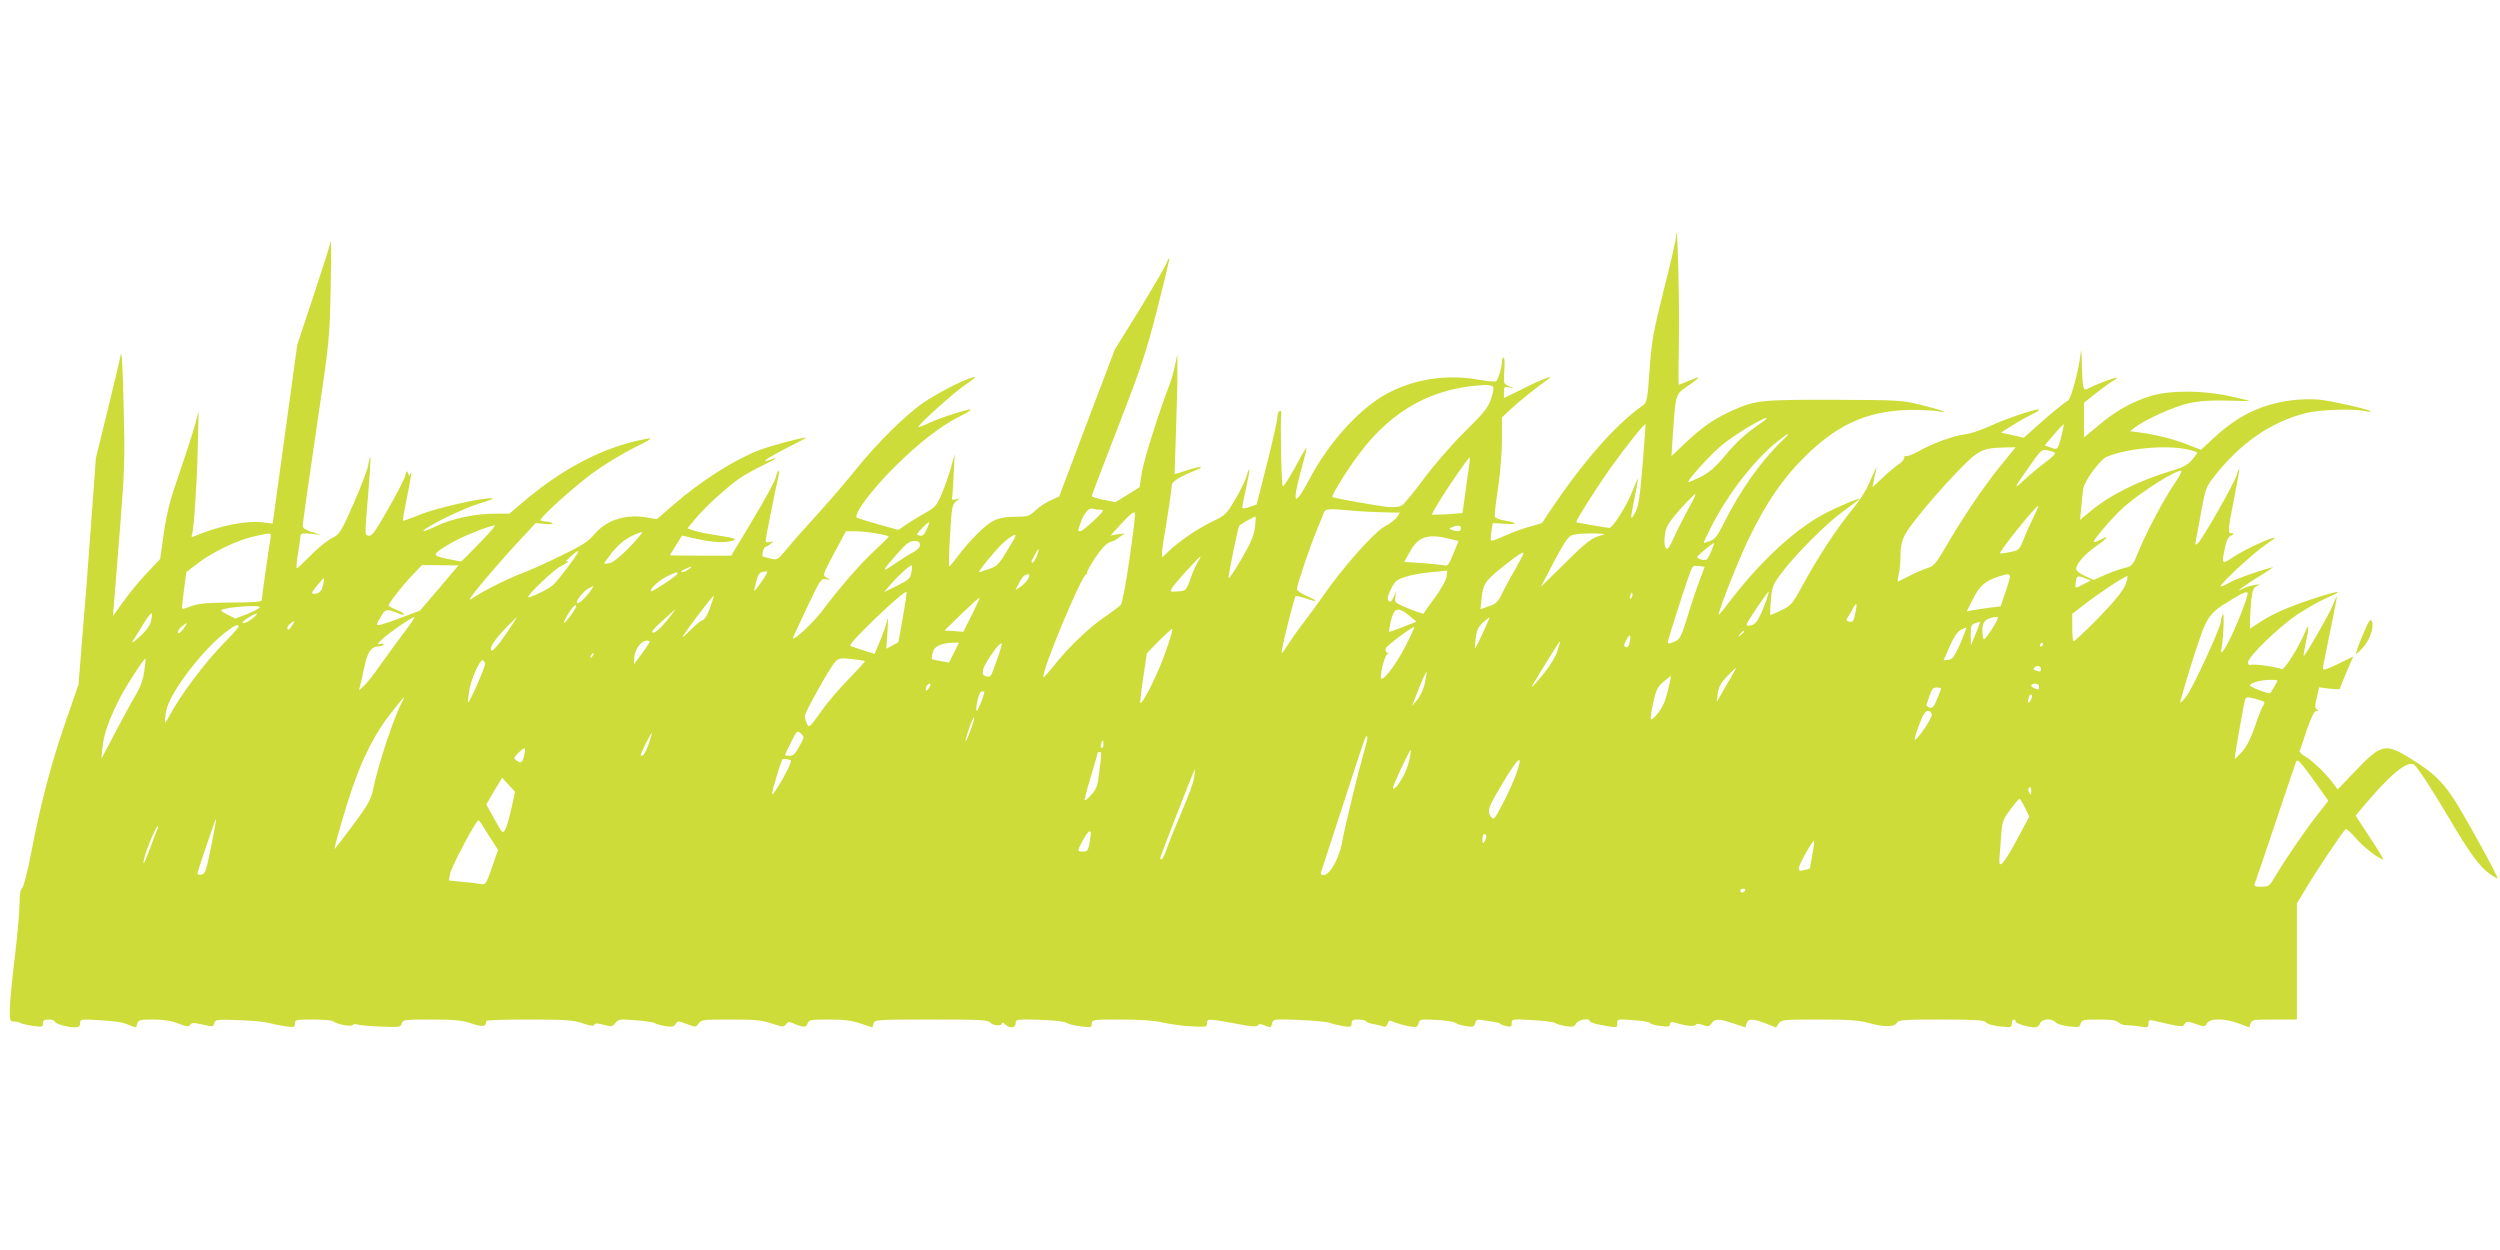 <?xml version="1.0" standalone="no"?>
<!DOCTYPE svg PUBLIC "-//W3C//DTD SVG 20010904//EN"
 "http://www.w3.org/TR/2001/REC-SVG-20010904/DTD/svg10.dtd">
<svg version="1.0" xmlns="http://www.w3.org/2000/svg"
 width="1280pt" height="640pt" viewBox="0 0 1280 640"
 preserveAspectRatio="xMidYMid meet">
<g transform="translate(0,640) scale(0.1,-0.1)"
fill="#cddc39" stroke="none">
<path d="M8582 5192 c-1 -19 -29 -142 -63 -275 -54 -215 -62 -259 -73 -409
-11 -156 -14 -170 -35 -184 -149 -105 -327 -311 -516 -602 -1 -1 -29 -9 -61
-18 -32 -8 -89 -29 -127 -46 -37 -17 -70 -29 -72 -26 -3 3 -3 24 1 48 l7 42
64 -4 c68 -4 65 5 -5 17 -24 4 -46 13 -48 19 -3 7 4 72 16 146 11 76 20 182
20 248 l0 115 48 45 c42 39 136 114 188 150 40 27 -31 1 -128 -48 l-98 -48 0
30 c0 28 2 30 28 25 l27 -6 -29 12 c-28 12 -28 12 -24 79 3 38 1 68 -3 68 -5
0 -9 -11 -9 -24 0 -24 -18 -86 -29 -98 -3 -4 -47 0 -96 9 -169 29 -343 -1
-484 -84 -134 -80 -281 -246 -375 -423 -77 -146 -92 -137 -48 29 18 65 32 122
32 127 0 5 -13 -14 -28 -42 -51 -96 -87 -154 -94 -154 -7 0 -14 322 -8 374 1
11 -3 15 -9 12 -6 -4 -11 -19 -11 -34 0 -15 -24 -121 -53 -236 l-53 -209 -37
-13 c-21 -8 -37 -9 -37 -3 0 5 9 50 20 100 22 97 22 128 1 57 -7 -24 -34 -77
-59 -119 -43 -72 -49 -78 -116 -110 -73 -35 -168 -99 -223 -152 l-33 -31 0 25
c0 13 7 65 16 114 16 95 33 212 34 232 0 16 37 40 107 69 70 28 49 32 -33 5
-32 -11 -59 -19 -60 -18 0 1 3 99 7 217 4 118 8 256 7 305 l0 90 -13 -60 c-7
-33 -19 -73 -25 -90 -49 -123 -135 -393 -144 -455 l-11 -74 -62 -39 -62 -38
-60 12 c-34 6 -61 15 -61 20 0 4 61 164 135 354 117 303 143 379 200 602 36
141 64 257 62 260 -3 2 -9 -9 -15 -26 -6 -16 -68 -122 -137 -235 l-127 -205
-143 -377 -142 -376 -44 -20 c-24 -10 -59 -34 -77 -51 -31 -30 -38 -32 -105
-33 -53 0 -83 -6 -113 -22 -42 -21 -122 -102 -184 -185 -19 -25 -37 -47 -40
-47 -3 0 -1 71 4 157 8 141 11 159 30 175 l21 17 -22 -6 c-17 -4 -21 -1 -18
14 2 10 6 63 8 118 l5 100 -18 -65 c-9 -36 -31 -96 -47 -135 -27 -65 -34 -72
-89 -103 -32 -18 -76 -45 -96 -59 l-38 -26 -102 28 c-57 16 -107 32 -111 35
-18 16 73 139 188 254 121 122 247 220 343 266 28 14 51 28 52 32 0 9 -156
-40 -214 -68 -27 -13 -51 -22 -53 -20 -7 7 181 177 240 216 32 22 55 40 49 40
-29 0 -183 -76 -263 -131 -89 -60 -240 -209 -347 -343 -52 -65 -143 -170 -201
-234 -58 -63 -127 -141 -153 -173 -46 -56 -48 -57 -83 -49 -20 5 -38 10 -40
12 -6 6 6 48 14 48 4 0 16 7 27 16 18 15 18 15 -3 9 -16 -4 -23 -2 -23 8 0 11
48 250 67 335 9 37 -6 24 -16 -15 -6 -21 -59 -119 -119 -218 l-108 -180 -157
0 c-86 0 -157 1 -157 2 0 1 14 24 31 51 l31 50 56 -13 c88 -20 154 -26 192
-16 42 10 31 15 -73 31 -43 6 -94 17 -113 23 l-34 12 43 52 c47 57 159 159
225 205 24 16 80 48 125 69 71 34 76 41 17 21 -41 -14 16 23 105 68 55 27 97
50 93 50 -25 0 -192 -45 -247 -67 -130 -52 -293 -156 -437 -281 l-81 -70 -54
9 c-108 18 -206 -14 -267 -88 -30 -35 -63 -57 -167 -107 -71 -35 -156 -73
-187 -85 -68 -24 -211 -95 -251 -123 -16 -11 -30 -19 -32 -17 -5 6 134 171
242 288 l96 103 50 -5 c28 -2 43 -1 35 4 -7 5 -22 9 -34 9 -11 0 -23 3 -26 6
-10 9 158 161 265 241 55 40 150 99 211 129 87 43 102 54 71 48 -215 -37 -435
-150 -648 -334 l-59 -50 -73 0 c-104 0 -218 -24 -304 -65 -40 -19 -69 -29 -63
-22 22 26 208 116 292 141 47 14 73 25 58 25 -56 2 -287 -51 -368 -84 -46 -19
-86 -33 -87 -31 -2 2 8 56 21 122 14 65 23 120 21 123 -3 2 -5 -2 -6 -10 0 -8
-4 -6 -9 6 -7 18 -8 17 -15 -10 -4 -16 -43 -94 -88 -171 -65 -115 -83 -140
-98 -137 -23 6 -22 -12 -4 212 15 173 15 240 1 152 -3 -22 -37 -111 -75 -198
-67 -151 -71 -158 -113 -179 -24 -12 -72 -52 -108 -88 -35 -36 -67 -66 -70
-66 -4 0 -1 35 6 78 7 42 13 83 13 91 1 10 13 12 54 8 l52 -6 -47 15 c-35 11
-48 20 -48 34 0 10 31 229 69 487 69 466 69 469 74 733 3 146 3 252 0 235 -2
-16 -42 -142 -88 -280 l-83 -250 -63 -458 -63 -458 -46 6 c-86 12 -226 -16
-354 -70 -16 -7 -18 -5 -13 8 10 27 26 266 30 457 l4 175 -17 -65 c-10 -36
-45 -146 -79 -245 -50 -143 -67 -208 -82 -314 l-19 -133 -69 -73 c-38 -40 -92
-106 -121 -147 l-52 -73 7 80 c3 44 17 220 31 390 22 279 24 340 17 610 -5
213 -10 287 -16 255 -4 -25 -35 -153 -67 -285 l-59 -240 -26 -355 c-14 -195
-34 -456 -45 -580 l-18 -225 -66 -190 c-74 -215 -129 -422 -176 -670 -18 -94
-39 -175 -46 -181 -10 -8 -14 -34 -14 -81 0 -39 -11 -164 -25 -279 -14 -115
-25 -235 -25 -266 0 -52 2 -58 21 -58 11 0 28 -4 37 -9 9 -4 38 -11 64 -14 43
-6 48 -5 48 13 0 16 7 20 30 20 17 0 30 -4 30 -10 0 -11 64 -30 103 -30 21 0
27 5 27 21 0 21 3 21 93 16 105 -7 121 -10 160 -26 36 -14 34 -15 40 9 5 18
14 20 81 20 52 0 92 -6 128 -20 44 -17 55 -18 62 -7 7 11 18 12 64 1 51 -12
54 -12 59 7 5 19 12 20 122 16 64 -2 134 -8 156 -14 22 -6 61 -14 88 -18 43
-6 47 -4 47 14 0 20 6 21 93 21 51 0 97 -4 103 -9 16 -15 94 -30 100 -19 3 5
13 6 23 3 9 -4 63 -9 119 -11 97 -4 104 -3 109 16 5 19 14 20 152 20 119 0
157 -4 205 -20 58 -20 75 -17 76 13 0 4 98 7 218 7 190 0 226 -3 275 -19 40
-14 57 -16 60 -8 3 9 14 9 48 0 41 -11 45 -10 60 9 15 20 23 21 104 14 49 -3
93 -10 99 -15 6 -4 30 -11 53 -15 34 -5 44 -3 52 11 9 17 12 17 57 0 46 -17
47 -17 61 3 13 19 25 20 164 20 124 0 160 -3 210 -20 57 -19 62 -20 73 -4 10
12 17 14 32 7 10 -6 31 -13 46 -17 21 -5 28 -2 33 14 6 18 15 20 109 20 77 0
118 -5 161 -20 32 -11 59 -20 60 -20 2 0 5 9 8 20 5 19 14 20 295 20 245 0
291 -2 302 -15 14 -17 60 -20 60 -4 0 6 7 3 16 -5 23 -24 54 -20 54 5 0 20 4
21 123 18 74 -3 130 -9 138 -16 8 -6 40 -14 72 -18 54 -7 57 -6 57 14 0 20 4
21 149 21 100 0 172 -5 217 -16 37 -8 102 -17 146 -19 74 -4 78 -3 78 16 0 19
5 20 43 16 23 -3 80 -13 126 -22 60 -11 86 -13 91 -5 5 8 15 8 34 0 35 -13 33
-14 39 11 6 21 9 22 139 17 73 -3 144 -10 158 -15 14 -6 44 -13 68 -17 38 -6
42 -4 42 14 0 16 7 20 34 20 19 0 37 -4 40 -9 3 -5 22 -12 42 -15 19 -4 41 -9
49 -12 7 -3 16 3 20 15 5 18 9 19 38 6 18 -7 51 -16 73 -20 37 -6 42 -4 47 16
6 21 10 21 91 17 46 -2 90 -9 98 -15 7 -6 32 -13 54 -17 37 -5 42 -3 47 15 5
19 11 21 44 15 21 -3 47 -7 58 -9 11 -1 22 -5 25 -8 3 -3 17 -9 33 -13 23 -5
27 -3 27 15 0 22 2 22 106 16 58 -3 111 -10 117 -15 7 -5 31 -12 54 -16 36 -5
44 -3 53 14 11 20 70 30 70 11 0 -5 28 -14 63 -20 81 -14 77 -15 77 10 0 21 3
22 81 16 45 -3 85 -9 88 -15 3 -5 27 -12 54 -15 38 -5 47 -4 47 9 0 10 6 14
18 10 60 -18 107 -24 113 -14 5 8 16 8 38 0 27 -10 33 -8 44 8 15 25 39 25
112 0 32 -11 59 -20 60 -20 2 0 5 9 8 20 7 26 32 25 98 0 l52 -21 14 21 c13
19 24 20 206 20 154 0 205 -4 257 -18 78 -22 129 -21 142 1 8 15 34 17 228 17
176 0 221 -3 227 -14 5 -8 34 -17 71 -21 59 -7 62 -6 62 14 0 12 5 21 10 21 6
0 10 -4 10 -10 0 -10 63 -30 97 -30 13 0 24 8 28 20 8 24 61 28 79 6 6 -8 36
-17 67 -21 51 -6 57 -4 62 14 5 19 13 21 92 21 64 0 90 -4 102 -15 8 -8 27
-15 41 -14 15 0 46 -3 70 -7 38 -6 42 -5 42 15 0 17 5 20 23 16 152 -35 150
-35 162 -18 11 15 16 15 58 0 45 -15 47 -15 57 4 14 26 92 26 162 -1 29 -11
54 -20 54 -20 1 0 4 9 7 20 5 19 14 20 121 20 l116 0 0 297 0 297 42 70 c49
84 196 304 208 311 4 3 28 -19 54 -49 37 -44 119 -106 139 -106 2 0 -28 50
-69 112 l-73 112 40 48 c137 163 224 235 259 213 16 -10 98 -136 180 -275 98
-168 154 -245 203 -281 22 -16 42 -28 44 -26 6 6 -178 339 -227 412 -62 91
-105 131 -214 199 -134 83 -153 79 -290 -65 l-87 -91 -17 23 c-32 47 -113 126
-147 145 -19 10 -33 23 -31 29 3 5 19 54 37 108 23 66 38 97 49 97 11 0 12 2
2 8 -10 7 -10 19 0 61 l12 52 53 -7 c29 -3 53 -4 53 -1 0 3 15 41 34 86 l35
80 -57 -28 c-31 -16 -67 -32 -79 -36 -21 -6 -22 -4 -16 27 4 18 21 103 38 188
18 85 31 156 30 158 -1 1 -10 -19 -20 -44 -17 -45 -145 -267 -150 -262 -2 2 3
32 11 68 18 86 17 104 -4 54 -32 -78 -106 -195 -119 -190 -30 12 -144 28 -158
22 -10 -3 -15 1 -15 13 0 29 159 182 254 246 48 31 116 70 154 86 96 41 52 36
-88 -11 -124 -41 -207 -79 -272 -124 l-38 -25 0 37 c0 20 3 67 6 104 6 54 11
68 28 77 20 10 20 10 -4 7 -23 -3 -49 -11 -75 -24 -36 -18 23 25 95 69 47 28
76 49 65 45 -95 -27 -187 -60 -222 -80 -24 -14 -43 -21 -43 -17 0 15 176 177
229 211 28 19 49 35 48 37 -8 7 -153 -60 -208 -96 -64 -43 -65 -42 -48 41 8
40 17 59 33 66 17 9 18 11 4 11 -23 1 -23 8 11 181 16 80 28 146 26 148 -2 2
-9 -14 -15 -35 -15 -46 -175 -326 -197 -345 -14 -11 -15 -9 -10 17 4 17 16 84
28 150 21 115 24 122 70 181 132 167 289 275 465 319 73 18 241 24 304 10 19
-4 32 -4 29 -1 -10 10 -198 53 -266 60 -35 4 -99 2 -144 -4 -153 -21 -270 -78
-391 -189 l-69 -64 -67 26 c-72 29 -166 52 -247 63 l-49 6 24 19 c51 40 202
108 275 124 54 12 108 16 194 14 66 -2 118 -3 117 -1 -2 1 -45 12 -97 23 -138
31 -309 32 -409 1 -98 -31 -178 -76 -267 -151 l-73 -61 0 89 0 89 63 50 c34
27 73 55 85 61 13 7 22 14 20 17 -5 4 -97 -30 -138 -51 -26 -13 -28 -13 -34 8
-3 12 -6 63 -7 112 -2 85 -2 87 -9 35 -12 -85 -47 -213 -62 -221 -21 -12 -92
-70 -161 -132 l-65 -58 -58 13 -59 13 60 38 c33 21 77 45 97 55 21 9 38 20 38
24 0 11 -161 -42 -246 -81 -44 -21 -104 -41 -133 -45 -63 -8 -166 -46 -239
-87 -29 -16 -57 -27 -62 -24 -6 4 -10 0 -10 -8 0 -8 -12 -23 -27 -33 -16 -10
-52 -40 -82 -68 l-54 -51 7 35 c4 19 9 44 12 55 4 22 -3 7 -41 -81 -13 -29
-50 -85 -83 -125 -80 -98 -173 -240 -247 -376 -57 -105 -63 -112 -114 -137
-29 -15 -55 -25 -57 -24 -2 2 0 37 3 77 6 67 10 78 52 134 74 99 229 254 318
319 46 33 83 62 83 63 0 8 -127 -47 -188 -80 -157 -87 -331 -251 -495 -469
-20 -27 -37 -46 -37 -42 0 24 103 284 155 391 89 182 171 303 284 415 181 180
346 247 591 241 36 -1 79 -4 95 -7 70 -14 10 9 -86 32 -101 25 -113 26 -449
27 -378 1 -404 -2 -527 -58 -92 -42 -148 -82 -235 -164 l-70 -66 7 110 c15
212 12 204 77 249 32 22 56 41 54 43 -2 2 -24 -6 -50 -17 -26 -11 -49 -20 -51
-20 -2 0 -1 102 1 228 4 183 -9 655 -14 534z m-937 -772 c4 -6 -1 -34 -11 -63
-14 -43 -36 -70 -134 -167 -65 -64 -157 -170 -209 -240 -51 -69 -102 -131
-114 -138 -15 -8 -41 -11 -77 -7 -61 7 -273 45 -278 50 -7 7 79 145 139 224
169 225 380 339 646 350 17 0 35 -4 38 -9z m1369 -188 c-75 -50 -124 -95 -186
-170 -46 -55 -78 -82 -121 -104 -33 -16 -60 -28 -62 -26 -8 8 110 138 170 188
61 51 207 140 230 140 6 0 -8 -12 -31 -28z m-604 -212 c-14 -169 -20 -212 -38
-245 -26 -49 -26 -35 -2 80 10 49 17 91 16 93 -2 1 -13 -24 -25 -55 -28 -76
-104 -198 -122 -196 -27 3 -164 27 -168 29 -6 5 101 174 180 285 74 104 170
223 174 217 1 -2 -6 -95 -15 -208z m2143 142 c-17 -66 -18 -67 -58 -52 l-26
10 47 55 c26 31 48 54 50 52 2 -1 -4 -31 -13 -65z m-1434 -24 c-104 -100 -215
-258 -296 -423 -29 -58 -44 -77 -67 -85 -16 -5 -31 -10 -33 -10 -2 0 14 35 36
78 87 172 222 347 344 444 64 50 71 48 16 -4z m1122 -125 c-90 -112 -191 -262
-277 -410 -54 -92 -63 -102 -99 -113 -22 -7 -62 -24 -90 -39 -27 -14 -53 -27
-57 -29 -3 -2 -2 14 3 35 5 21 9 58 9 83 1 94 9 114 96 223 46 58 131 155 189
215 115 120 131 128 252 131 l53 1 -79 -97z m959 86 c27 -6 50 -14 50 -17 -1
-4 -13 -21 -28 -38 -20 -23 -46 -38 -99 -53 -171 -51 -322 -126 -424 -212
l-49 -41 6 64 c3 34 7 77 10 95 6 41 87 151 122 165 107 43 301 61 412 37z
m-678 -18 c4 -4 -19 -26 -51 -49 -32 -24 -80 -64 -106 -88 -60 -58 -56 -47 24
66 62 88 65 91 95 84 17 -3 34 -9 38 -13z m-3002 -81 c-5 -30 -14 -94 -20
-141 l-12 -86 -76 -6 c-43 -2 -78 -3 -80 -2 -2 2 15 33 38 70 50 81 151 227
155 223 2 -2 -1 -28 -5 -58z m3616 -72 c-53 -77 -143 -246 -186 -349 -30 -75
-32 -77 -76 -88 -24 -6 -69 -22 -99 -36 l-55 -24 -45 20 c-26 12 -45 27 -45
36 0 26 45 77 104 118 59 41 68 57 17 30 -17 -8 -31 -13 -31 -9 0 15 112 143
162 185 97 81 251 178 285 179 7 0 -7 -28 -31 -62z m-2492 -134 c-23 -43 -56
-106 -71 -140 -15 -35 -31 -64 -36 -64 -14 0 -19 30 -12 76 5 38 19 59 76 125
39 43 74 79 79 79 4 0 -12 -34 -36 -76z m1768 -41 c-16 -32 -39 -83 -51 -114
-22 -55 -24 -57 -72 -66 -27 -6 -49 -8 -49 -6 0 16 183 243 196 243 3 0 -9
-26 -24 -57z m-4777 37 c21 0 16 -7 -34 -55 -32 -30 -63 -55 -69 -55 -15 0
-15 1 4 52 19 48 41 71 62 63 8 -3 24 -5 37 -5z m1446 -13 l86 -2 -15 -23 c-8
-12 -36 -34 -63 -48 -55 -30 -215 -211 -314 -354 -33 -47 -74 -103 -92 -126
-18 -23 -54 -72 -79 -110 -45 -69 -45 -69 -38 -29 11 60 61 255 67 262 3 3 27
-2 53 -11 64 -22 66 -14 4 13 -27 12 -50 27 -50 34 0 20 65 214 100 297 17 41
34 83 37 92 7 23 23 25 128 15 49 -5 129 -9 176 -10z m-1297 -233 c-18 -124
-38 -232 -45 -240 -7 -8 -44 -36 -82 -62 -78 -52 -192 -161 -263 -253 -26 -32
-49 -58 -51 -56 -16 17 196 527 219 527 5 0 7 3 4 8 -2 4 17 39 42 77 33 48
56 73 77 80 17 5 32 12 35 16 3 3 14 11 25 18 17 10 14 11 -20 6 l-39 -7 49
54 c55 59 66 68 76 63 3 -3 -9 -106 -27 -231z m641 154 c-5 -41 -22 -81 -71
-164 -35 -60 -64 -102 -64 -93 0 22 49 261 55 267 11 11 80 50 83 47 2 -2 1
-28 -3 -57z m-1681 -10 c-12 -27 -21 -34 -36 -30 -18 4 -16 8 13 38 18 19 34
32 36 30 2 -2 -4 -19 -13 -38z m-2290 -70 c-49 -51 -91 -93 -94 -93 -3 0 -35
7 -72 14 -80 17 -78 22 22 81 58 34 196 89 224 90 5 0 -31 -42 -80 -92z m5026
77 c0 -16 -17 -19 -46 -8 -16 6 -16 7 2 14 30 12 44 10 44 -6z m-4259 -99
c-43 -44 -83 -76 -99 -79 -15 -3 -28 -4 -29 -3 -1 1 17 27 41 58 30 37 62 64
97 82 29 14 55 24 57 21 3 -2 -28 -38 -67 -79z m1266 73 c35 -6 63 -13 63 -16
0 -3 -32 -35 -71 -71 -76 -70 -181 -192 -272 -313 -49 -64 -157 -163 -146
-132 2 6 35 76 73 157 66 139 70 145 95 140 25 -5 26 -5 4 8 -22 13 -22 13 38
126 l60 112 46 0 c26 0 75 -5 110 -11z m-3102 -26 c-9 -49 -45 -305 -45 -316
0 -9 -46 -12 -158 -12 -124 -1 -166 -5 -201 -18 -24 -10 -46 -16 -48 -13 -2 2
2 45 9 95 l12 92 60 46 c76 58 205 119 288 137 89 20 88 20 83 -11z m6820 18
c-54 -13 -79 -32 -198 -150 l-118 -116 65 125 c40 77 73 130 88 137 13 8 58
12 108 12 58 -1 75 -3 55 -8z m-3007 -9 c-1 -4 -22 -39 -46 -79 -38 -63 -49
-73 -90 -87 -25 -9 -47 -16 -49 -16 -10 0 89 120 126 153 37 33 68 49 59 29z
m2233 -13 l37 -9 -27 -65 c-22 -55 -29 -65 -46 -60 -11 3 -62 8 -112 12 l-93
6 27 49 c45 83 94 98 214 67z m-2721 -29 c0 -12 -12 -26 -32 -36 -18 -9 -61
-36 -96 -60 -72 -50 -70 -42 11 50 47 53 64 66 88 66 22 0 29 -5 29 -20z
m4054 -27 c-9 -21 -19 -42 -24 -46 -9 -10 -50 0 -50 12 0 6 79 71 86 71 2 0
-4 -17 -12 -37z m-3456 -31 c-7 -18 -16 -32 -21 -32 -5 0 -7 3 -5 8 34 69 47
82 26 24z m-2400 -54 c-34 -46 -69 -89 -78 -95 -23 -20 -120 -66 -125 -61 -9
9 128 139 166 159 22 11 39 22 39 25 0 3 -6 2 -12 -1 -7 -4 3 7 22 24 58 52
54 35 -12 -51z m4892 67 c0 -3 -20 -41 -44 -83 -24 -42 -55 -98 -67 -124 -19
-40 -30 -50 -66 -62 l-43 -15 6 57 c8 74 19 90 117 167 76 60 97 73 97 60z
m-1666 -40 c-9 -14 -27 -54 -39 -88 -22 -62 -23 -62 -65 -65 -38 -3 -40 -2
-31 15 10 20 140 163 147 163 3 0 -3 -11 -12 -25z m-3885 -136 l-98 -115 -98
-37 c-92 -35 -123 -43 -123 -33 0 3 9 21 21 40 18 31 25 35 47 30 15 -4 35
-11 45 -16 10 -5 21 -7 25 -4 3 4 -13 14 -36 23 -23 9 -42 19 -42 23 0 12 71
103 122 156 l49 51 93 -1 93 -1 -98 -116z m2417 79 c-5 -30 -15 -38 -73 -67
l-67 -33 38 44 c43 49 99 98 105 93 2 -2 1 -19 -3 -37z m4037 -37 c-14 -36
-42 -119 -62 -185 -34 -109 -39 -119 -69 -132 -27 -11 -32 -11 -32 1 0 13 96
310 118 366 9 21 15 25 40 21 l30 -4 -25 -67z m-5177 54 c-11 -8 -27 -15 -35
-14 -9 0 -2 7 14 14 39 18 45 18 21 0z m373 -64 c-19 -27 -35 -48 -37 -46 -1
1 3 23 10 48 9 34 18 47 32 49 12 2 23 3 25 1 2 -1 -11 -25 -30 -52z m3507 24
c-4 -19 -31 -67 -61 -107 -30 -40 -55 -76 -55 -79 0 -4 -34 7 -75 24 -74 31
-76 32 -71 62 l5 30 -11 -27 c-7 -16 -15 -28 -19 -28 -19 0 -18 22 3 64 19 40
29 48 72 62 28 10 86 20 131 24 44 4 82 8 84 9 2 0 0 -15 -3 -34z m-3937 18
c0 -9 -130 -95 -135 -90 -10 9 33 50 74 72 50 26 62 29 61 18z m1801 -9 c0
-15 -22 -43 -45 -58 l-26 -17 17 33 c16 32 31 48 47 48 4 0 7 -3 7 -6z m5001
-76 l-28 -83 -54 -6 c-30 -4 -69 -10 -86 -13 l-33 -6 32 64 c32 65 60 90 128
113 71 23 72 22 41 -69z m406 61 l28 -11 -35 -18 c-46 -25 -47 -25 -42 10 5
33 8 35 49 19z m205 -33 c-12 -31 -54 -83 -138 -170 -67 -68 -125 -122 -128
-119 -3 4 -6 36 -6 73 l0 67 58 45 c66 53 211 148 223 148 5 0 1 -20 -9 -44z
m-9227 2 c-8 -36 -20 -48 -48 -48 -15 0 -12 7 15 40 18 22 34 40 36 40 2 0 0
-15 -3 -32z m1367 -35 c-27 -38 -61 -68 -68 -60 -8 8 32 59 59 74 30 17 31 16
9 -14z m8437 -152 c-51 -123 -97 -199 -85 -141 10 51 16 195 6 175 -5 -11 -9
-28 -9 -38 -1 -29 -144 -340 -175 -380 -16 -21 -31 -36 -33 -33 -2 2 26 98 62
212 75 236 78 241 211 320 53 32 70 38 72 26 2 -8 -20 -71 -49 -141z m-6836
22 c-12 -71 -23 -129 -23 -130 0 -1 -14 -10 -31 -18 l-31 -17 6 89 c4 69 3 80
-4 48 -6 -22 -22 -68 -36 -101 l-26 -62 -60 19 c-33 10 -62 20 -65 23 -11 11
264 275 288 276 3 0 -5 -57 -18 -127z m3729 95 c-8 -8 -9 -4 -5 13 4 13 8 18
11 10 2 -7 -1 -18 -6 -23z m694 -5 c-37 -101 -54 -130 -81 -135 -19 -4 -25 -2
-21 8 7 19 105 164 111 164 2 0 -2 -17 -9 -37z m-5410 -43 c-13 -38 -28 -62
-40 -66 -10 -3 -39 -27 -64 -53 -25 -25 -41 -39 -37 -31 20 35 153 210 160
210 1 0 -7 -27 -19 -60z m1340 -38 l-44 -87 -48 4 -48 3 86 84 c48 46 90 84
93 84 3 0 -15 -39 -39 -88z m4523 6 c-9 -39 -13 -45 -30 -41 -18 5 -18 8 -6
27 8 11 19 32 26 44 18 34 21 24 10 -30z m-8169 33 c0 -5 -28 -20 -62 -34
l-63 -24 -38 19 c-22 11 -37 21 -34 24 15 15 197 29 197 15z m1620 3 c0 -10
-55 -84 -62 -84 -4 0 5 20 20 45 24 40 42 57 42 39z m463 -73 c-29 -36 -56
-60 -68 -60 -15 0 -3 15 45 59 36 33 66 60 68 60 1 0 -19 -27 -45 -59z m3801
28 l38 -32 -69 -27 c-37 -14 -69 -26 -71 -25 -1 1 2 24 8 51 17 73 36 80 94
33z m-6441 -30 c-5 -23 -25 -49 -58 -79 -33 -30 -44 -37 -34 -20 9 14 34 53
55 88 41 65 49 68 37 11z m522 16 c-16 -13 -36 -24 -44 -25 -17 0 -11 7 26 31
41 26 52 23 18 -6z m8899 -63 c-37 -53 -39 -55 -42 -29 -7 59 1 80 38 92 21 7
36 8 39 3 2 -5 -14 -35 -35 -66z m-8128 -14 c-34 -46 -88 -119 -119 -163 -30
-44 -67 -91 -82 -105 l-27 -25 6 25 c4 14 13 56 21 93 15 76 36 107 71 107 13
0 25 4 28 9 4 5 -4 7 -16 4 -20 -4 -18 0 12 27 41 37 148 110 161 110 5 0 -20
-37 -55 -82z m522 -8 c-36 -52 -66 -86 -71 -81 -13 13 9 48 71 114 30 31 57
57 58 57 2 0 -24 -40 -58 -90z m5006 13 c-20 -43 -38 -80 -41 -83 -2 -2 -1 20
2 50 6 45 13 60 38 83 17 15 32 27 34 27 1 0 -14 -35 -33 -77z m-6101 31 c-11
-17 -19 -22 -21 -14 -3 7 3 19 14 27 26 19 27 17 7 -13z m8622 -40 l-24 -59
-1 53 c0 46 3 54 23 61 12 5 23 8 24 7 2 -2 -8 -29 -22 -62z m-9177 25 c-13
-18 -24 -25 -27 -18 -2 7 6 21 19 31 32 26 34 22 8 -13z m284 15 c3 -3 -29
-40 -71 -82 -99 -100 -230 -274 -285 -380 -10 -19 -19 -32 -21 -30 -2 1 1 26
5 55 16 95 196 330 320 417 37 27 44 29 52 20z m5972 -106 c-51 -100 -124
-191 -124 -155 0 37 23 117 33 117 8 0 8 3 -1 8 -7 5 -10 15 -7 23 5 13 132
108 146 109 3 0 -18 -46 -47 -102z m2842 16 c-29 -66 -39 -80 -60 -82 l-25 -3
31 71 c21 47 40 76 57 85 14 7 27 12 28 11 2 -2 -12 -38 -31 -82z m-4068 -41
c-36 -105 -114 -263 -129 -263 -3 0 3 57 14 128 l19 127 61 63 c34 34 65 62
69 62 4 0 -11 -53 -34 -117z m2962 103 c0 -2 -8 -10 -17 -17 -16 -13 -17 -12
-4 4 13 16 21 21 21 13z m-586 -54 c-4 -20 -11 -29 -20 -25 -11 4 -11 10 2 35
19 36 26 32 18 -10z m-5020 -4 c-12 -20 -76 -108 -78 -108 -1 0 0 17 2 38 5
42 36 82 64 82 13 0 17 -4 12 -12z m4649 -44 c-9 -27 -39 -76 -66 -109 -59
-72 -76 -88 -56 -55 69 115 134 218 136 216 2 -1 -5 -25 -14 -52z m-3088 -5
l-26 -51 -42 7 c-23 4 -44 9 -45 10 -2 2 -1 17 3 33 7 32 41 49 103 51 l32 1
-25 -51z m225 -21 c-12 -35 -26 -73 -31 -85 -6 -16 -14 -20 -29 -16 -18 5 -21
11 -16 36 6 31 85 142 94 132 3 -2 -5 -33 -18 -67z m5350 62 c0 -5 -5 -10 -11
-10 -5 0 -7 5 -4 10 3 6 8 10 11 10 2 0 4 -4 4 -10z m-7429 -63 c-10 -9 -11
-8 -5 6 3 10 9 15 12 12 3 -3 0 -11 -7 -18z m-2293 -77 c-6 -43 -21 -82 -41
-115 -17 -27 -64 -113 -104 -190 l-74 -140 6 60 c7 66 30 133 83 240 32 65
132 219 137 213 2 -2 -2 -32 -7 -68z m3690 55 c2 -2 -34 -41 -79 -88 -46 -46
-112 -122 -145 -170 -60 -84 -62 -85 -73 -61 -6 14 -11 30 -11 37 0 18 128
247 154 276 19 21 26 23 86 17 35 -4 66 -9 68 -11z m-1944 -10 c4 -12 -71
-185 -87 -202 -2 -1 0 24 5 58 7 55 53 159 69 159 4 0 9 -7 13 -15z m7966 -31
c0 -11 -5 -14 -16 -10 -9 3 -18 6 -20 6 -3 0 -2 5 1 10 10 16 35 12 35 -6z
m-1584 -36 c-14 -24 -36 -63 -51 -88 l-26 -45 6 45 c5 34 17 55 48 88 23 23
43 42 45 42 1 0 -8 -19 -22 -42z m-1570 -32 c-6 -30 -23 -68 -38 -87 l-28 -34
19 50 c28 74 51 125 55 125 2 0 -2 -24 -8 -54z m1244 -40 c-12 -52 -27 -87
-51 -117 -18 -23 -35 -37 -37 -31 -2 6 4 45 13 87 15 65 22 79 53 105 20 17
37 30 38 30 1 0 -6 -33 -16 -74z m3120 49 c0 -5 -20 -40 -36 -64 -5 -6 -104
31 -104 39 0 13 51 28 98 29 23 1 42 -1 42 -4z m-6902 -35 c-14 -22 -24 -19
-15 5 4 8 11 15 17 15 6 0 6 -7 -2 -20z m5682 5 c0 -17 -2 -18 -24 -9 -23 9
-20 24 4 24 11 0 20 -7 20 -15z m-502 -13 c-1 -4 -11 -28 -21 -53 -15 -38 -23
-46 -38 -42 -11 3 -18 11 -15 17 3 6 10 28 17 49 10 29 17 37 36 37 14 0 23
-3 21 -8z m-4898 -15 c0 -14 -33 -97 -39 -97 -4 0 -3 23 3 50 6 29 15 50 23
50 7 0 13 -1 13 -3z m5359 -38 c-13 -26 -20 -21 -12 9 3 12 9 19 14 16 5 -3 4
-14 -2 -25z m-8338 -8 c-44 -81 -126 -329 -151 -454 -10 -50 -26 -78 -103
-182 -51 -68 -93 -123 -94 -122 -4 5 59 221 92 316 55 158 117 278 192 374 69
88 82 102 64 68z m9500 7 c37 -10 38 -13 26 -32 -8 -12 -27 -59 -42 -106 -19
-56 -40 -99 -64 -127 -20 -22 -37 -40 -39 -38 -3 3 45 277 53 303 5 15 17 15
66 0z m-1671 -80 c0 -20 -78 -133 -87 -125 -2 3 8 36 23 76 20 54 31 71 45 71
13 0 19 -7 19 -22z m-4921 -77 c-29 -80 -35 -73 -8 8 12 34 23 60 26 57 3 -2
-5 -32 -18 -65z m-876 -82 c-20 -37 -32 -49 -50 -49 -12 0 -23 2 -23 5 0 3 14
33 31 66 29 59 31 60 49 44 19 -18 19 -19 -7 -66z m-772 11 c-11 -30 -24 -56
-30 -58 -6 -2 -11 -1 -11 2 0 9 54 116 57 113 1 -2 -6 -28 -16 -57z m3662 -42
c-29 -100 -97 -378 -113 -468 -15 -77 -62 -160 -92 -160 -14 0 -18 5 -14 15 3
8 52 160 110 337 120 370 116 358 126 358 4 0 -3 -37 -17 -82z m-1333 42 c0
-11 -4 -20 -9 -20 -5 0 -7 9 -4 20 3 11 7 20 9 20 2 0 4 -9 4 -20z m-2965 -52
c-9 -43 -16 -49 -39 -33 -17 13 -17 15 7 39 34 34 40 33 32 -6z m4528 -40
c-13 -57 -67 -147 -81 -134 -5 6 84 196 91 196 2 0 -2 -28 -10 -62z m-1577 10
c-3 -24 -8 -66 -12 -93 -4 -36 -14 -60 -36 -84 -16 -18 -31 -31 -34 -28 -2 2
11 57 31 120 19 64 35 119 35 122 0 3 5 5 11 5 7 0 9 -14 5 -42z m-1586 -3 c0
-24 -89 -180 -97 -171 -4 4 42 158 53 178 4 5 44 -1 44 -7z m3715 -62 c-13
-38 -45 -108 -70 -156 -45 -86 -47 -88 -62 -67 -20 29 -15 44 64 176 78 131
104 149 68 47z m4101 -65 l55 -78 -64 -82 c-67 -87 -164 -230 -211 -310 -26
-45 -31 -48 -68 -48 -34 0 -39 3 -33 18 4 9 52 150 106 312 54 162 102 302
105 310 7 18 25 -3 110 -122z m-5752 40 c-4 -24 -30 -97 -59 -163 -28 -66 -63
-150 -76 -187 -13 -38 -27 -68 -31 -68 -5 0 -8 3 -8 6 0 9 174 454 177 454 2
0 0 -19 -3 -42z m-3495 -154 c-10 -46 -24 -95 -31 -109 -14 -25 -14 -25 -56
50 l-42 76 40 69 41 68 33 -36 33 -36 -18 -82z m7781 84 c0 -18 -2 -20 -9 -8
-6 8 -7 18 -5 22 9 14 14 9 14 -14z m-32 -84 l22 -45 -67 -125 c-64 -118 -90
-147 -86 -93 1 13 5 63 8 111 6 83 9 91 48 143 22 30 43 55 47 55 3 0 16 -20
28 -46z m-9287 -199 c-26 -127 -30 -140 -51 -143 -14 -2 -21 1 -18 10 9 36 92
278 94 275 2 -1 -10 -65 -25 -142z m1393 103 c11 -18 32 -52 48 -76 l28 -43
-31 -90 c-30 -86 -33 -90 -58 -85 -14 3 -57 8 -94 11 l-69 7 7 36 c7 36 132
272 145 272 3 0 14 -15 24 -32z m-1669 -15 c-4 -10 -23 -58 -41 -108 -25 -65
-32 -79 -28 -50 5 36 62 175 72 175 2 0 1 -8 -3 -17z m4778 -40 c-10 -68 -13
-73 -38 -73 -31 0 -31 1 1 61 29 52 44 57 37 12z m2027 5 c0 -7 -5 -20 -10
-28 -8 -12 -10 -9 -10 13 0 15 5 27 10 27 6 0 10 -6 10 -12z m1669 -94 c-6
-38 -12 -70 -13 -71 0 -1 -13 -4 -29 -8 -22 -6 -27 -4 -27 11 0 17 72 145 78
139 2 -1 -2 -34 -9 -71z m-344 -184 c-3 -5 -10 -10 -16 -10 -5 0 -9 5 -9 10 0
6 7 10 16 10 8 0 12 -4 9 -10z"/>
<path d="M12097 3148 c-21 -50 -36 -92 -34 -95 2 -2 18 12 35 31 37 42 59 107
46 135 -7 16 -16 4 -47 -71z"/>
</g>
</svg>

